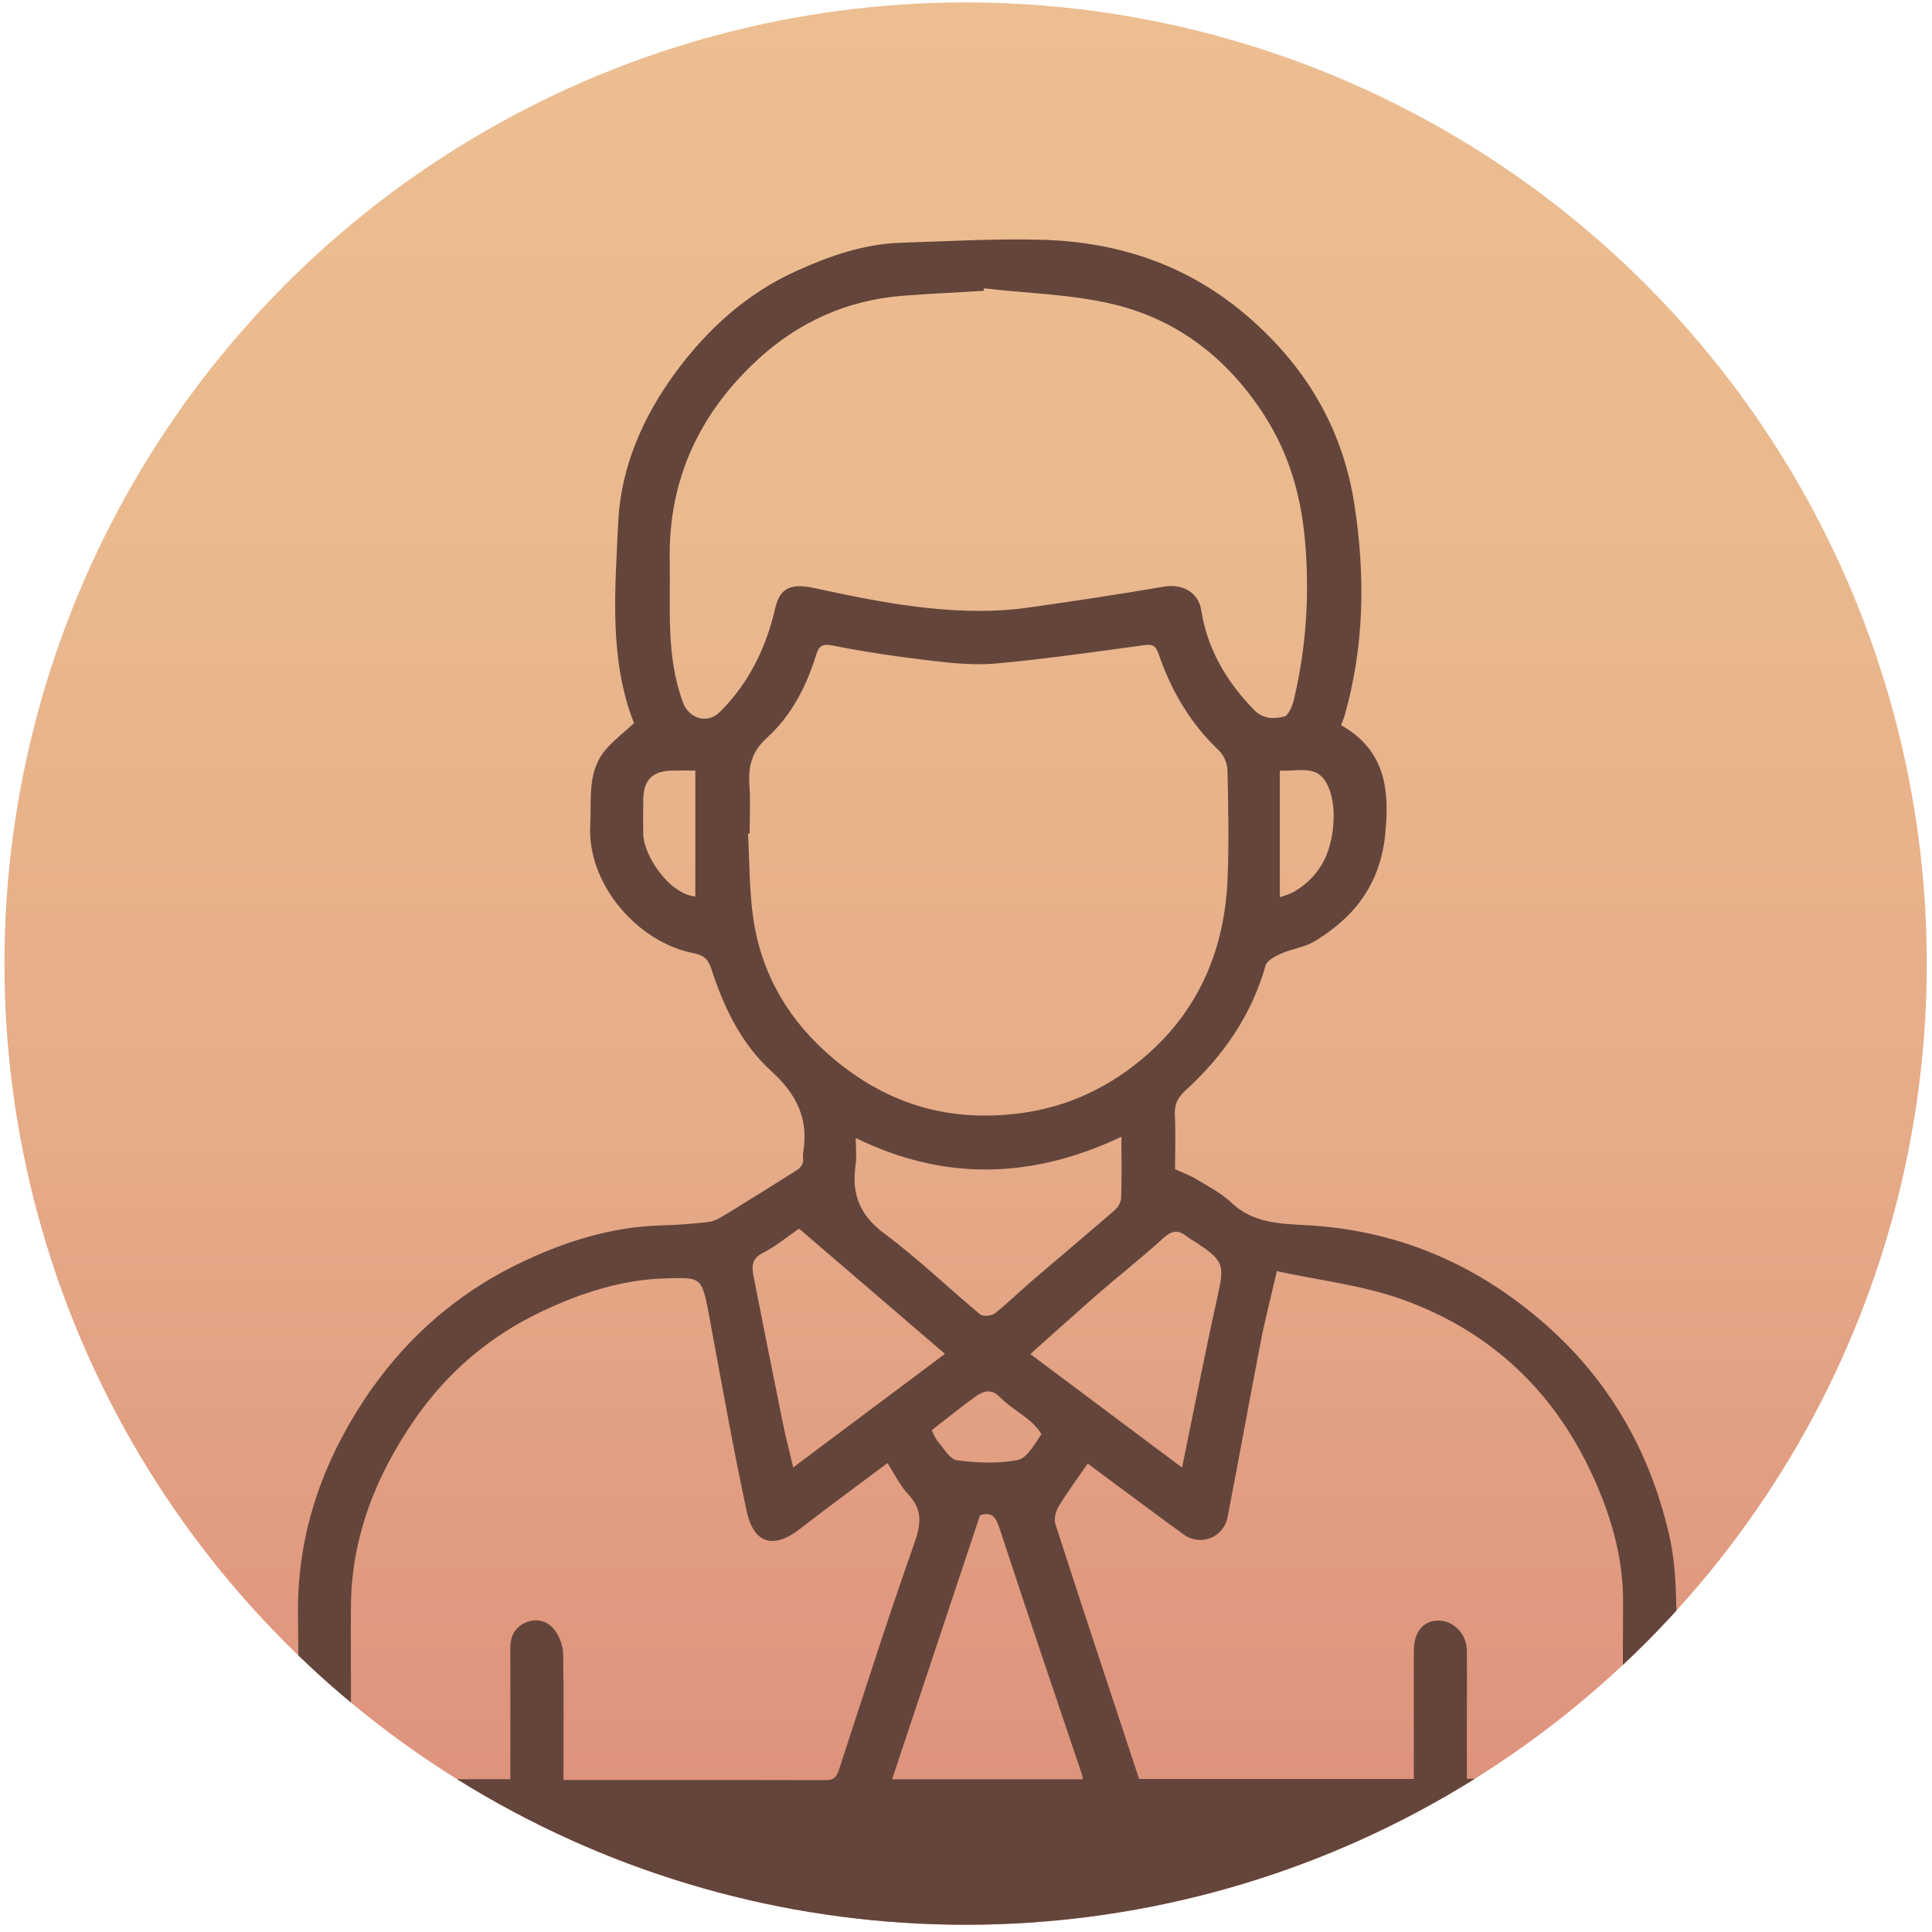 <?xml version="1.0" encoding="UTF-8"?>
<svg id="Livello_1" data-name="Livello 1" xmlns="http://www.w3.org/2000/svg" xmlns:xlink="http://www.w3.org/1999/xlink" viewBox="0 0 200 200">
  <defs>
    <style>
      .cls-1 {
        fill: #64453c;
      }

      .cls-2 {
        clip-path: url(#clippath);
        fill: none;
      }

      .cls-3 {
        fill: url(#Sfumatura_senza_nome_39);
      }
    </style>
    <linearGradient id="Sfumatura_senza_nome_39" data-name="Sfumatura senza nome 39" x1="99.96" y1="199.25" x2="99.96" y2=".25" gradientUnits="userSpaceOnUse">
      <stop offset="0" stop-color="#dd8d7a"/>
      <stop offset=".11" stop-color="#df957e"/>
      <stop offset=".42" stop-color="#e6ac88"/>
      <stop offset=".73" stop-color="#eab98e"/>
      <stop offset="1" stop-color="#ecbe91"/>
    </linearGradient>
    <clipPath id="clippath">
      <circle class="cls-3" cx="99.96" cy="99.75" r="99.5"/>
    </clipPath>
  </defs>
  <circle class="cls-3" cx="99.96" cy="99.75" r="99.5"/>
  <g class="cls-2">
    <path class="cls-1" d="m121.61,121.02c.87.4,1.6.66,2.24,1.05,1.23.75,2.57,1.43,3.6,2.41,2.19,2.1,4.95,2.2,7.64,2.34,9.29.48,17.35,3.83,24.41,9.86,6.88,5.88,11.18,13.27,13.24,21.99.5,2.11.7,4.32.76,6.49.19,6.96.27,13.92.37,20.89.03,2.61-1.1,3.72-3.7,3.72-41.18,41.18-90.54,32.41-135.8,32.41-2.74,0-3.51-33.18-3.51-35.96,0-6.36.07-12.72-.01-19.08-.1-7.59,2.09-14.53,6-20.9,4.08-6.65,9.61-11.87,16.65-15.33,4.71-2.31,9.66-3.91,14.98-4.06,1.64-.04,3.27-.16,4.9-.36.62-.08,1.22-.45,1.78-.79,2.49-1.52,4.97-3.07,7.44-4.64.23-.15.43-.44.51-.7.09-.32-.03-.69.03-1.02.6-3.5-.66-6.06-3.32-8.48-3.08-2.8-4.92-6.62-6.19-10.59-.34-1.07-.92-1.42-1.83-1.6-5.69-1.07-11.02-7.06-10.7-13.23.15-2.79-.37-5.7,1.76-8.02.81-.89,1.77-1.64,2.77-2.56-2.62-6.67-1.95-13.82-1.63-20.83.26-5.64,2.56-10.9,5.95-15.5,3.29-4.46,7.33-8.14,12.45-10.46,3.45-1.57,7.01-2.82,10.85-2.94,4.96-.15,9.92-.46,14.87-.3,7.82.26,14.91,2.66,20.98,7.87,6.05,5.2,9.87,11.6,11.1,19.48,1.14,7.36,1.05,14.69-1.01,21.91-.09.31-.22.61-.36.98,4.53,2.56,5.06,6.6,4.56,11.36-.53,5.11-3.18,8.53-7.33,11.03-1.01.61-2.3.75-3.4,1.24-.63.28-1.5.72-1.65,1.26-1.47,5.19-4.42,9.4-8.35,12.98-.79.72-1.09,1.46-1.04,2.52.09,1.88.02,3.78.02,5.58Zm-3.68,63.14h28.43c0-4.5-.01-8.9,0-13.3,0-1.95,1.01-3.12,2.58-3.1,1.56.02,2.89,1.4,2.91,3.12.03,2.63,0,5.27,0,7.9,0,1.81,0,3.61,0,5.36h16.16c0-6.15-.03-12.18.01-18.22.03-4.31-1.06-8.35-2.75-12.27-4-9.27-10.72-15.8-20.19-19.16-4.12-1.46-8.58-1.96-12.9-2.9-.62,2.7-1.2,4.9-1.63,7.12-1.19,6.11-2.29,12.23-3.47,18.34-.41,2.12-2.79,3.06-4.54,1.8-3.34-2.42-6.63-4.89-9.94-7.34-1.06,1.53-2.09,2.92-2.99,4.4-.31.51-.53,1.3-.37,1.83,2.86,8.84,5.78,17.65,8.68,26.42Zm-59.58.1c9.19,0,18.17-.01,27.16.02.97,0,1.16-.52,1.4-1.26,2.51-7.66,4.94-15.34,7.63-22.93.72-2.04,1.13-3.64-.5-5.37-.88-.94-1.46-2.17-2.17-3.26-3.17,2.38-6.16,4.55-9.07,6.82-2.48,1.94-4.71,1.8-5.5-1.84-1.41-6.55-2.58-13.16-3.8-19.75-.84-4.53-.79-4.44-4.41-4.36-4.61.1-8.86,1.48-12.96,3.41-5.39,2.54-9.8,6.29-13.18,11.17-4,5.78-6.55,12.12-6.62,19.27-.03,2.75,0,5.5,0,8.25,0,3.24,0,6.49,0,9.75h16.5c0-.64,0-1.2,0-1.77,0-3.95.01-7.9,0-11.85,0-1.28.56-2.2,1.73-2.65,1.2-.45,2.29-.02,2.97.99.44.65.76,1.53.77,2.31.07,4.29.03,8.57.03,13.05Zm19.25-97.96c-.06,0-.11,0-.17,0,.18,3,.12,6.04.58,9,.91,5.76,3.75,10.49,8.24,14.27,5.67,4.77,12.04,6.65,19.45,5.66,5.07-.68,9.36-2.81,13.06-6.06,5.45-4.78,8.04-11.06,8.32-18.25.15-3.72.07-7.45-.01-11.17-.02-.69-.36-1.56-.86-2.03-2.97-2.81-4.97-6.21-6.27-10.02-.37-1.09-.85-1-1.73-.88-5.04.68-10.09,1.41-15.15,1.87-2.23.2-4.54-.05-6.78-.31-3.38-.4-6.76-.89-10.09-1.56-1.08-.22-1.43.09-1.69.93-1.02,3.31-2.57,6.34-5.15,8.67-1.54,1.39-1.91,2.96-1.77,4.89.12,1.65.02,3.32.02,4.98Zm24.28-56.46c-.02.09-.04.18-.06.27-2.83.17-5.67.29-8.5.52-5.64.46-10.61,2.71-14.73,6.46-6.09,5.54-9.41,12.46-9.26,20.86.09,4.96-.41,9.95,1.37,14.77.61,1.65,2.51,2.28,3.8,1,2.75-2.72,4.5-6.03,5.5-9.76.34-1.28.49-2.85,2.04-3.2.95-.21,2.06.07,3.07.29,5.37,1.16,10.75,2.18,16.27,2.19,1.63,0,3.28-.09,4.9-.32,4.74-.67,9.48-1.38,14.2-2.19,1.9-.33,3.58.57,3.87,2.43.64,4.06,2.61,7.38,5.45,10.31.98,1.01,2.1.96,3.13.71.48-.12.89-1.19,1.05-1.9,1.24-5.35,1.6-10.72,1.12-16.25-.41-4.74-1.67-9.06-4.2-13.01-3.73-5.82-8.93-9.92-15.63-11.52-4.34-1.04-8.92-1.13-13.39-1.65Zm14.22,87.83c-9.29,4.4-18.36,4.61-27.51.14,0,1.1.1,1.97-.02,2.81-.44,2.98.43,5.18,2.97,7.07,3.47,2.58,6.6,5.61,9.93,8.38.29.24,1.17.16,1.51-.11,1.29-1.01,2.46-2.17,3.7-3.24,2.9-2.49,5.83-4.94,8.72-7.45.34-.29.64-.82.66-1.26.07-1.99.03-3.99.03-6.34Zm-4.02,66.52c-.02-.15-.02-.32-.07-.47-2.87-8.52-5.77-17.03-8.56-25.58-.42-1.28-.93-1.62-2-1.28-3.04,9.14-6.05,18.17-9.1,27.33h19.73Zm10.29-32.28c1.26-6.14,2.39-11.92,3.66-17.66.73-3.31.68-3.71-2.14-5.58-.37-.24-.76-.46-1.11-.73-.9-.71-1.56-.49-2.4.27-2.16,1.97-4.47,3.78-6.68,5.7-2.32,2.02-4.6,4.09-7.04,6.26,5.32,3.98,10.47,7.84,15.7,11.75Zm-39.64-24.73c-1.27.87-2.43,1.85-3.76,2.52-1.25.63-1.14,1.53-.94,2.54.99,5.01,1.98,10.02,3,15.03.3,1.47.68,2.93,1.08,4.64,5.43-4.07,10.58-7.92,15.71-11.76-5.04-4.32-10-8.58-15.09-12.95Zm-10.75-34.38v-13.03c-.87,0-1.61-.01-2.36,0-2.07.03-2.99.93-3.03,3-.02,1.2-.02,2.4,0,3.61.04,2.09,2.57,6.11,5.38,6.43Zm60.51.09c.45-.18.99-.3,1.45-.57,3.01-1.75,4.09-4.59,4.12-7.86.01-1.22-.23-2.62-.87-3.61-1.04-1.65-2.89-.97-4.7-1.08v13.13Zm-36.04,55.18c.23.42.38.86.66,1.18.61.7,1.23,1.83,1.95,1.92,2.08.26,4.27.37,6.3-.03.96-.19,1.72-1.63,2.41-2.62.1-.14-.64-.99-1.1-1.39-1.02-.86-2.22-1.54-3.15-2.49-.93-.95-1.75-.63-2.55-.06-1.49,1.07-2.91,2.23-4.52,3.48Z"/>
  </g>
</svg>